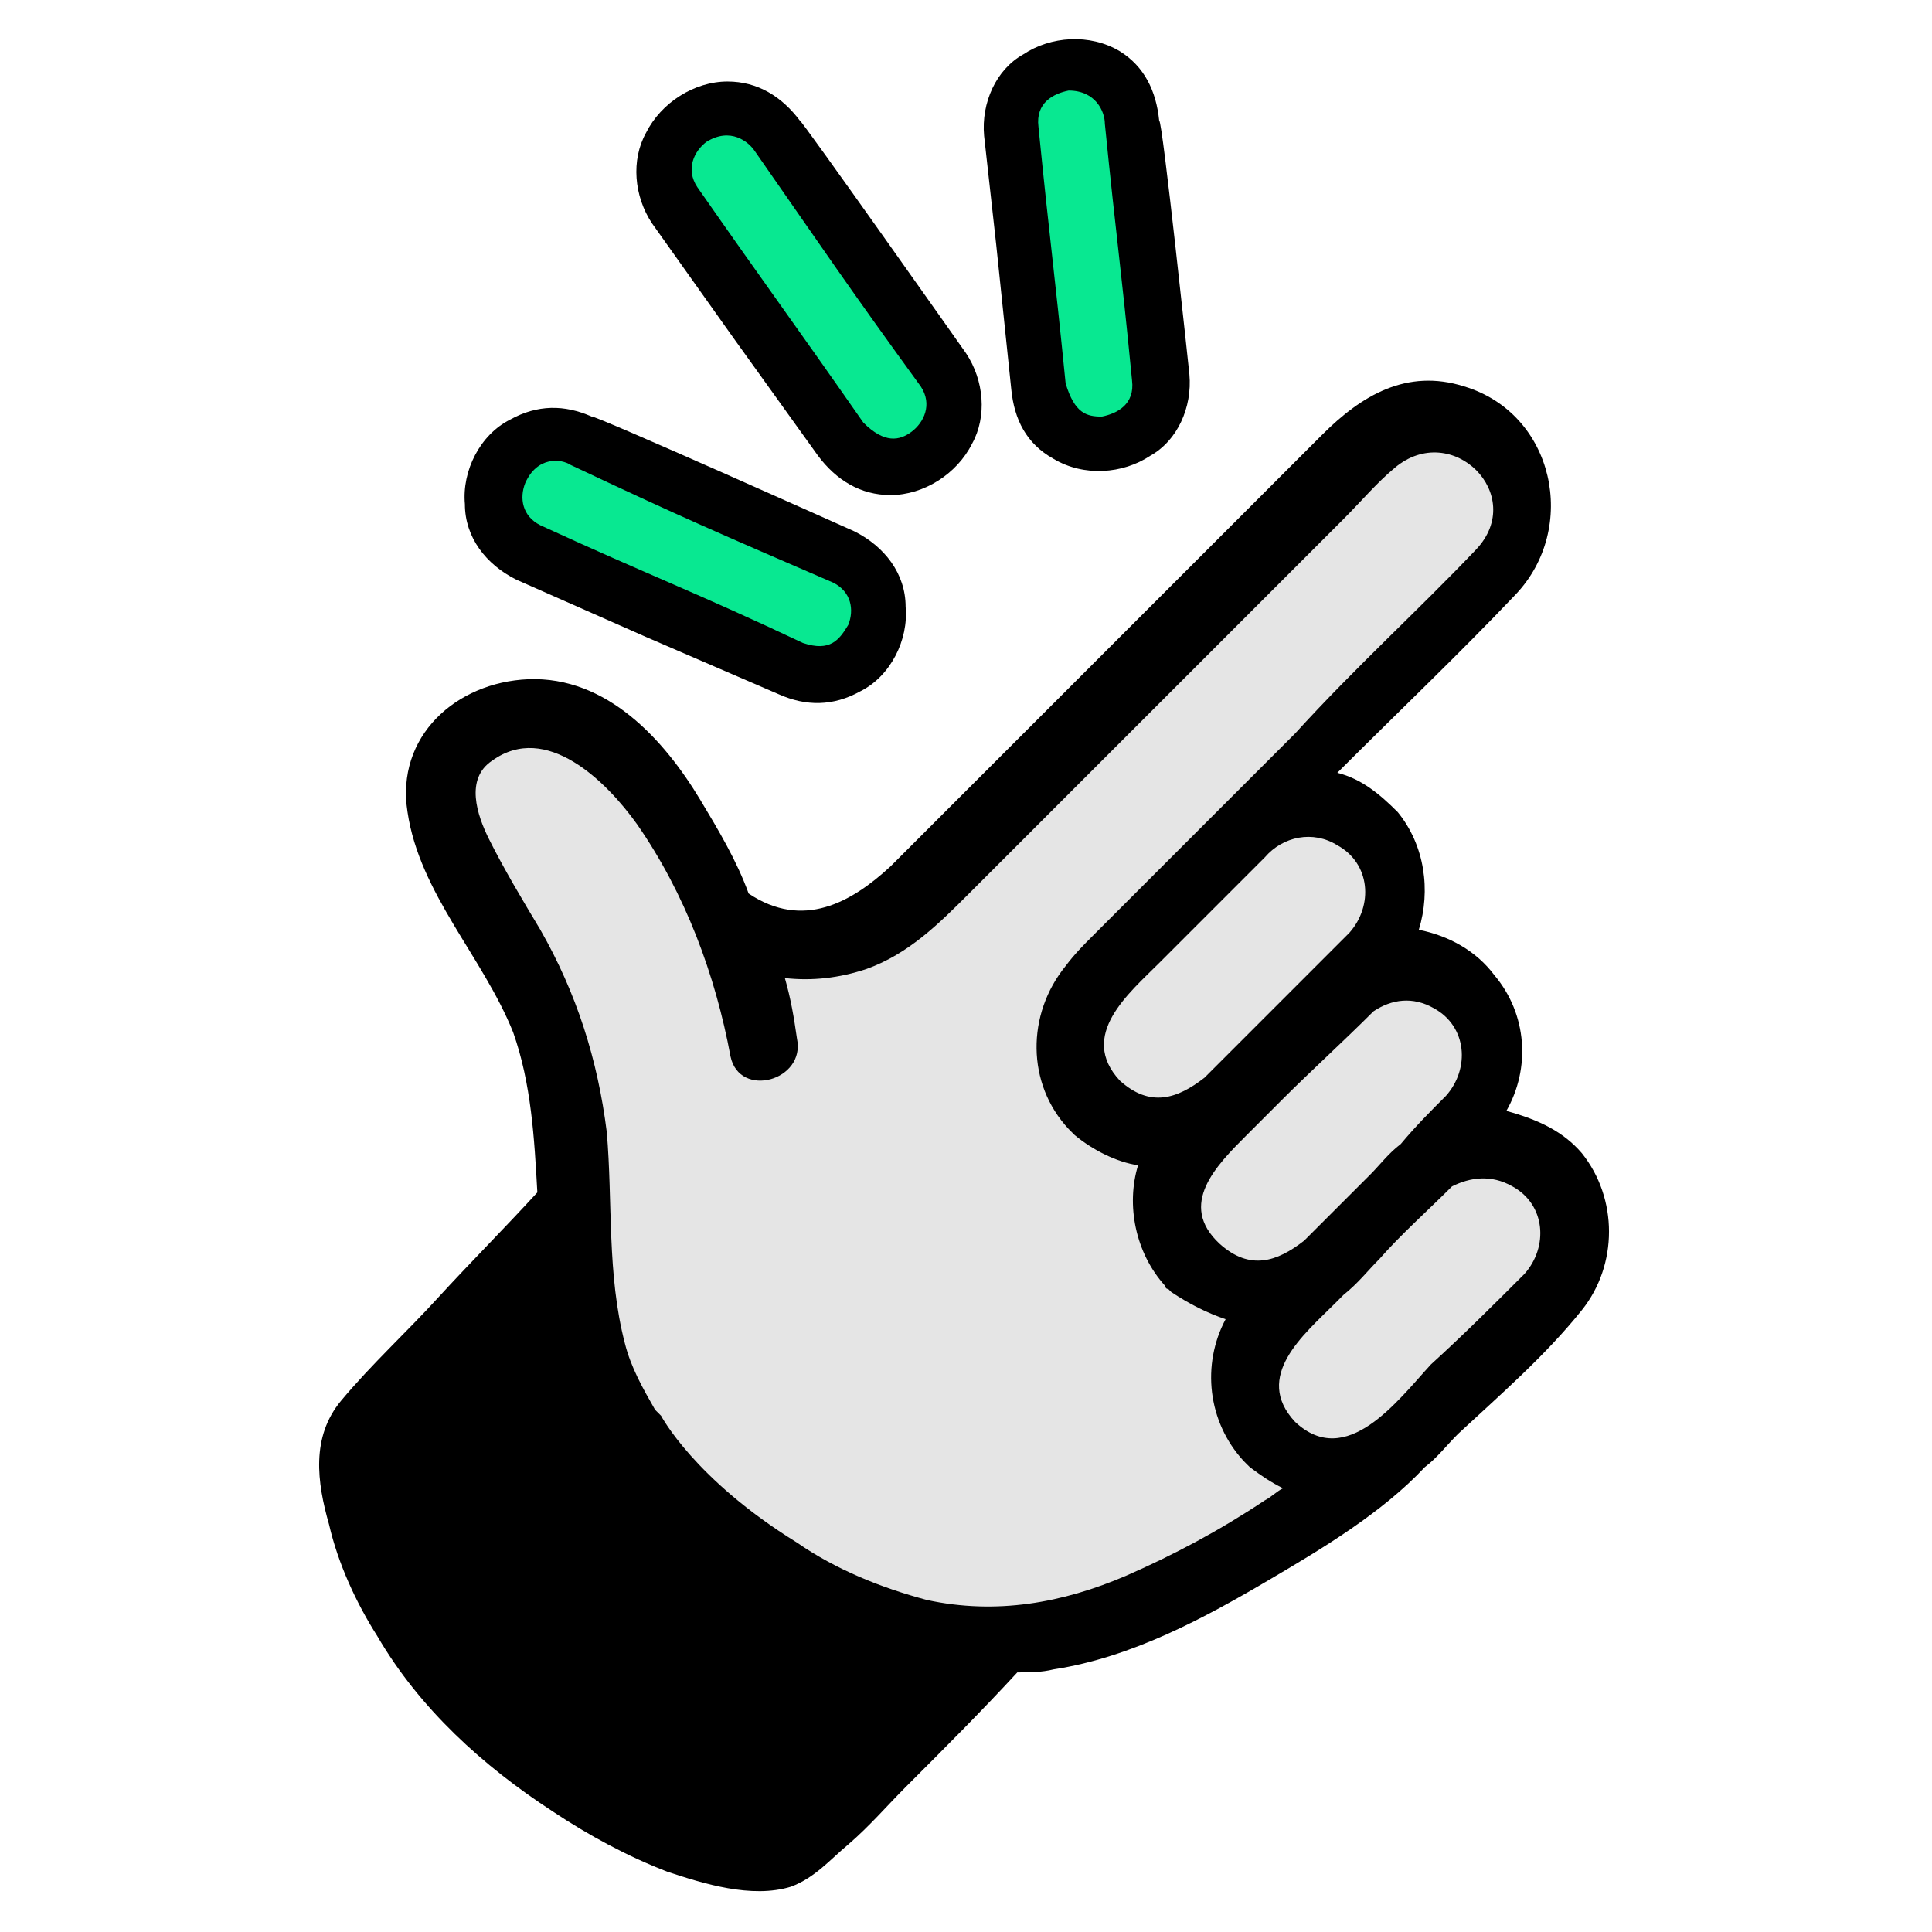 <?xml version="1.0" encoding="UTF-8"?>
<svg xmlns="http://www.w3.org/2000/svg" width="140" height="140" viewBox="0 0 140 140" fill="none">
  <path d="M67.813 29.094C68.906 30.625 68.25 32.156 67.156 33.031C66.938 33.031 66.938 33.25 66.719 33.25C66.281 33.469 65.844 33.688 65.188 33.688C64.75 33.688 64.313 33.688 64.094 33.469C63.875 33.469 63.656 33.25 63.656 33.031C63.438 32.812 63.438 32.594 63.219 32.375C57.313 24.062 55.125 21 49.219 12.688C48.125 11.156 48.781 9.625 49.875 8.75C50.094 8.75 50.313 8.531 50.313 8.531C50.75 8.312 51.188 8.094 51.625 8.094C52.5 8.094 53.156 8.531 53.813 9.188C59.938 17.719 61.906 20.781 67.813 29.094Z" fill="#08E891"></path>
  <path d="M97.781 60.156C100.406 61.688 100.625 65.188 98.656 67.375C98 68.031 97.344 68.906 96.469 69.562C95.594 70.219 94.719 71.094 94.062 71.969L87.937 78.094C87.5 78.531 87.281 78.75 86.844 78.969C84.875 80.5 82.469 81.375 80.062 79.188C76.344 75.469 80.719 71.969 83.125 69.562C85.969 66.719 88.812 63.875 91.656 61.031C93.625 59.5 95.812 58.844 97.781 60.156Z" fill="#E5E5E5"></path>
  <path d="M104.781 71.969C107.406 73.5 107.625 77 105.656 79.188C104.563 80.5 103.25 81.594 101.938 82.906C101.063 83.562 100.406 84.438 99.531 85.312C97.781 87.062 95.813 89.031 94.063 90.781C91.875 92.531 89.688 93.406 87.281 91.219C84 87.938 87.063 84.875 89.469 82.469C90.563 81.594 91.438 80.5 92.313 79.625C94.719 77.219 97.344 75.031 99.75 72.406C101.5 71.094 103.25 70.875 104.781 71.969Z" fill="#E5E5E5"></path>
  <path d="M110.469 84.875C113.094 86.406 113.312 89.906 111.344 92.094C108.937 94.719 106.531 96.906 104.125 99.312C101.281 102.156 97.344 107.844 93.187 103.906C89.469 100.188 93.844 96.906 96.25 94.281C96.469 94.062 96.687 93.844 96.906 93.406C98 92.531 98.875 91.438 99.75 90.562C101.719 88.594 103.687 86.844 105.656 84.875C107.187 84 108.937 83.781 110.469 84.875Z" fill="#E5E5E5"></path>
  <path d="M100.188 32.594C104.125 28.875 111.781 35.656 108.281 39.594C103.906 44.188 78.75 69.344 78.094 70C75.25 73.5 75.031 77 78.094 80.281C78.094 80.281 82.031 82.688 83.781 83.125C82.906 86.188 82.688 89.906 84.875 92.312C84.875 92.312 88.375 94.719 89.906 95.156C88.156 98.438 88.156 102.594 90.781 105.438C90.781 105.438 94.062 107.406 94.938 107.625C94.5 107.844 92.531 109.375 92.094 109.594C88.812 111.563 85.969 113.531 82.469 115.063C77.875 117.031 71.969 117.688 66.938 116.594C63.656 115.719 59.062 114.406 56.219 112.656C49 108.063 46.375 103.469 46.375 103.469C46.375 103.25 44.406 99.75 43.969 98C42.656 92.969 42.875 86.844 42.438 81.594C42 76.125 40.469 72.625 37.844 68.031C36.531 65.844 35 62.781 34.125 60.594C33.25 58.844 32.812 55.125 34.562 53.594C38.5 50.531 45.281 56 47.25 59.062C50.75 64.094 52.281 68.688 53.375 74.594C54.031 77.656 57.312 77.656 56.875 74.594C56.656 73.062 56.438 71.312 56 70C57.969 70.219 60.594 69.781 62.562 69.125C65.625 68.031 66.938 66.281 69.344 64.094C69.344 63.875 100.188 32.594 100.188 32.594Z" fill="#E5E5E5"></path>
  <path d="M114.625 83.562C117.25 86.844 117.25 91.656 114.625 94.938C112 98.219 108.719 101.062 105.656 103.906C104.781 104.781 104.125 105.656 103.25 106.312C100.188 109.594 95.813 112.219 92.094 114.406C87.281 117.25 82.031 120.094 76.344 120.969C75.469 121.187 74.594 121.187 73.719 121.187C71.094 124.031 68.469 126.656 65.625 129.5C64.313 130.812 63 132.344 61.469 133.656C60.156 134.75 59.063 136.062 57.313 136.719C54.469 137.594 50.969 136.5 48.344 135.625C45.5 134.531 42.656 133 40.031 131.25C35 127.969 30.406 123.812 27.344 118.562C25.813 116.156 24.5 113.312 23.844 110.469C22.969 107.406 22.531 104.125 24.719 101.5C26.906 98.875 29.531 96.469 31.719 94.062C34.125 91.438 36.531 89.031 38.938 86.406C38.719 82.469 38.5 78.531 37.188 74.812C35 69.344 30.406 64.75 29.531 58.844C28.656 53.375 33.031 49.438 38.281 49.219C43.969 49 48.125 53.594 50.75 57.969C52.063 60.156 53.375 62.344 54.25 64.75C58.188 67.375 61.688 65.406 64.531 62.781C69.344 57.969 74.375 52.938 79.188 48.125C84.656 42.656 90.125 37.188 95.813 31.5C98.656 28.656 101.938 26.688 106.094 28C112.656 29.969 114.406 38.281 109.813 43.094C105.656 47.469 101.281 51.625 96.906 56C98.656 56.438 99.969 57.531 101.281 58.844C103.25 61.25 103.688 64.531 102.813 67.375C105 67.812 106.969 68.906 108.281 70.656C110.688 73.5 110.906 77.438 109.156 80.5C111.563 81.156 113.313 82.031 114.625 83.562ZM110.469 92.312C112.219 90.344 112 87.281 109.594 85.969C108.063 85.094 106.531 85.312 105.219 85.969C103.469 87.719 101.5 89.469 99.969 91.219C99.094 92.094 98.438 92.969 97.344 93.844C97.125 94.062 96.906 94.281 96.688 94.5C94.5 96.688 90.781 99.75 93.844 103.031C97.563 106.531 101.281 101.5 103.688 98.875C106.094 96.688 108.281 94.5 110.469 92.312ZM106.969 39.812C110.688 35.875 105.219 30.406 101.063 33.906C99.75 35 98.656 36.312 97.344 37.625C88.375 46.594 79.406 55.562 70.438 64.531L70.219 64.75C68.031 66.938 65.844 69.125 62.781 70.219C60.813 70.875 58.844 71.094 56.875 70.875C57.313 72.406 57.531 73.719 57.75 75.25C58.406 78.312 53.594 79.625 52.938 76.562C51.844 70.656 49.656 64.75 46.156 59.719C43.969 56.656 39.594 52.281 35.656 55.125C33.688 56.438 34.563 59.062 35.438 60.812C36.531 63 37.844 65.188 39.156 67.375C41.781 71.969 43.313 76.781 43.969 82.031C44.406 87.062 43.969 92.312 45.281 97.344C45.719 99.094 46.594 100.625 47.469 102.156C47.688 102.375 47.688 102.375 47.906 102.594C47.906 102.594 50.313 107.187 57.75 111.781C60.594 113.75 63.875 115.062 67.156 115.937C72.188 117.031 77 116.156 81.594 114.187C85.094 112.656 88.375 110.906 91.656 108.719C92.094 108.5 92.531 108.062 92.969 107.844C92.094 107.406 91.438 106.969 90.563 106.312L90.344 106.094L90.125 105.875C87.5 103.031 87.063 98.875 88.813 95.594C87.5 95.156 86.188 94.5 84.875 93.625L84.656 93.406C84.438 93.406 84.438 93.188 84.438 93.188C82.25 90.781 81.594 87.281 82.469 84.438C80.938 84.219 79.188 83.344 77.875 82.25L77.656 82.031L77.438 81.812C74.375 78.531 74.375 73.5 77.219 70C77.875 69.125 78.531 68.469 79.188 67.812L93.844 53.156C98.219 48.344 102.813 44.188 106.969 39.812ZM104.781 79.406C106.531 77.438 106.313 74.375 103.906 73.062C102.375 72.188 100.844 72.406 99.531 73.281C97.344 75.469 94.938 77.656 92.969 79.625C92.094 80.5 91.219 81.375 90.344 82.25C88.156 84.438 85.313 87.281 88.375 90.125C90.563 92.094 92.531 91.438 94.5 89.906C96.031 88.375 97.781 86.625 99.313 85.094C99.969 84.438 100.625 83.562 101.5 82.906C102.594 81.594 103.688 80.5 104.781 79.406ZM97.781 67.594C99.531 65.625 99.313 62.562 96.906 61.25C95.156 60.156 92.969 60.594 91.656 62.125C89.031 64.75 86.625 67.156 84 69.781C81.813 71.969 78.094 75.031 81.156 78.312C83.344 80.281 85.313 79.625 87.281 78.094C87.5 77.875 87.938 77.438 88.156 77.219L93.625 71.75C94.281 71.094 95.156 70.219 95.813 69.562C96.469 68.906 97.125 68.25 97.781 67.594Z" fill="black"></path>
  <path d="M70 25.594C71.313 27.562 71.531 30.188 70.438 32.156C69.344 34.344 66.938 35.875 64.531 35.875C62.344 35.875 60.594 34.781 59.281 33.031L53.156 24.5L47.25 16.188C45.938 14.219 45.719 11.594 46.813 9.625C47.906 7.438 50.313 5.906 52.719 5.906C54.906 5.906 56.656 7 57.969 8.75C57.969 8.531 70 25.594 70 25.594ZM66.063 31.281C66.938 30.625 67.594 29.312 66.719 28C61.469 20.781 59.719 18.156 54.688 10.938C54.25 10.281 52.938 9.188 51.188 10.281C50.313 10.938 49.656 12.25 50.531 13.562C55.563 20.781 57.531 23.406 62.563 30.625C64.094 32.156 65.188 31.938 66.063 31.281Z" fill="black"></path>
  <path d="M61.906 42.656C63.656 43.312 63.875 45.062 63.438 46.375C63.219 46.594 63.438 46.594 63.219 46.812C63 47.25 62.781 47.688 62.125 47.906C61.688 48.125 61.469 48.344 61.031 48.344C60.813 48.562 60.594 48.344 60.375 48.125C60.156 48.125 59.938 47.906 59.719 47.688C50.313 43.531 47.031 42 37.625 37.844C35.875 37.188 35.656 35.438 36.094 34.125C36.313 33.906 36.313 33.688 36.313 33.688C36.531 33.25 36.75 32.812 37.188 32.594C37.844 32.156 38.719 32.156 39.594 32.375C49.219 36.75 52.5 38.5 61.906 42.656Z" fill="#08E891"></path>
  <path d="M61.906 38.5C64.094 39.594 65.625 41.562 65.625 43.969C65.844 46.375 64.531 49 62.344 50.094C60.375 51.188 58.406 51.188 56.438 50.312L46.812 46.156L37.406 42C35.219 40.906 33.688 38.938 33.688 36.531C33.469 34.125 34.781 31.5 36.969 30.406C38.938 29.312 40.906 29.312 42.875 30.188C42.875 29.969 61.906 38.5 61.906 38.5ZM61.469 45.281C61.906 44.188 61.688 42.875 60.375 42.219C52.281 38.719 49.219 37.406 41.344 33.688C40.688 33.25 38.938 33.031 38.062 35C37.625 36.094 37.844 37.406 39.156 38.062C47.25 41.781 50.312 42.875 58.188 46.594C60.156 47.25 60.812 46.375 61.469 45.281Z" fill="black"></path>
  <path d="M82.469 29.094C82.688 31.062 81.375 31.938 79.844 32.156C79.625 32.156 79.625 32.156 79.406 32.156C78.969 32.156 78.531 32.156 77.875 31.719C77.438 31.5 77.219 31.281 77 31.062C76.781 31.062 76.781 30.625 76.781 30.406C76.781 30.188 76.781 29.969 76.781 29.531C75.906 19.469 75.469 17.719 74.375 7.656C74.156 5.688 75.469 4.812 77 4.594C77.219 4.594 77.438 4.594 77.438 4.594C77.875 4.594 78.312 4.594 78.75 4.812C79.406 5.25 79.844 5.906 80.062 6.781C81.375 17.5 81.594 18.812 82.469 29.094Z" fill="#08E891"></path>
  <path d="M86.188 27.125C86.406 29.531 85.312 31.938 83.344 33.031C81.375 34.344 78.531 34.562 76.344 33.25C74.375 32.156 73.5 30.406 73.281 28.219L72.188 17.719L71.312 9.844C71.094 7.437 72.188 5.031 74.156 3.937C76.125 2.625 78.969 2.406 81.156 3.719C82.906 4.812 83.781 6.562 84 8.75C84.219 8.531 86.188 27.125 86.188 27.125ZM79.844 30.188C80.938 29.969 82.25 29.312 82.031 27.562C81.156 18.594 80.938 17.719 80.062 8.969C80.062 8.094 79.406 6.562 77.438 6.562C76.344 6.781 75.031 7.437 75.25 9.187C76.125 17.938 76.344 19.031 77.219 27.781C77.875 29.969 78.75 30.188 79.844 30.188Z" fill="black"></path>
</svg>
